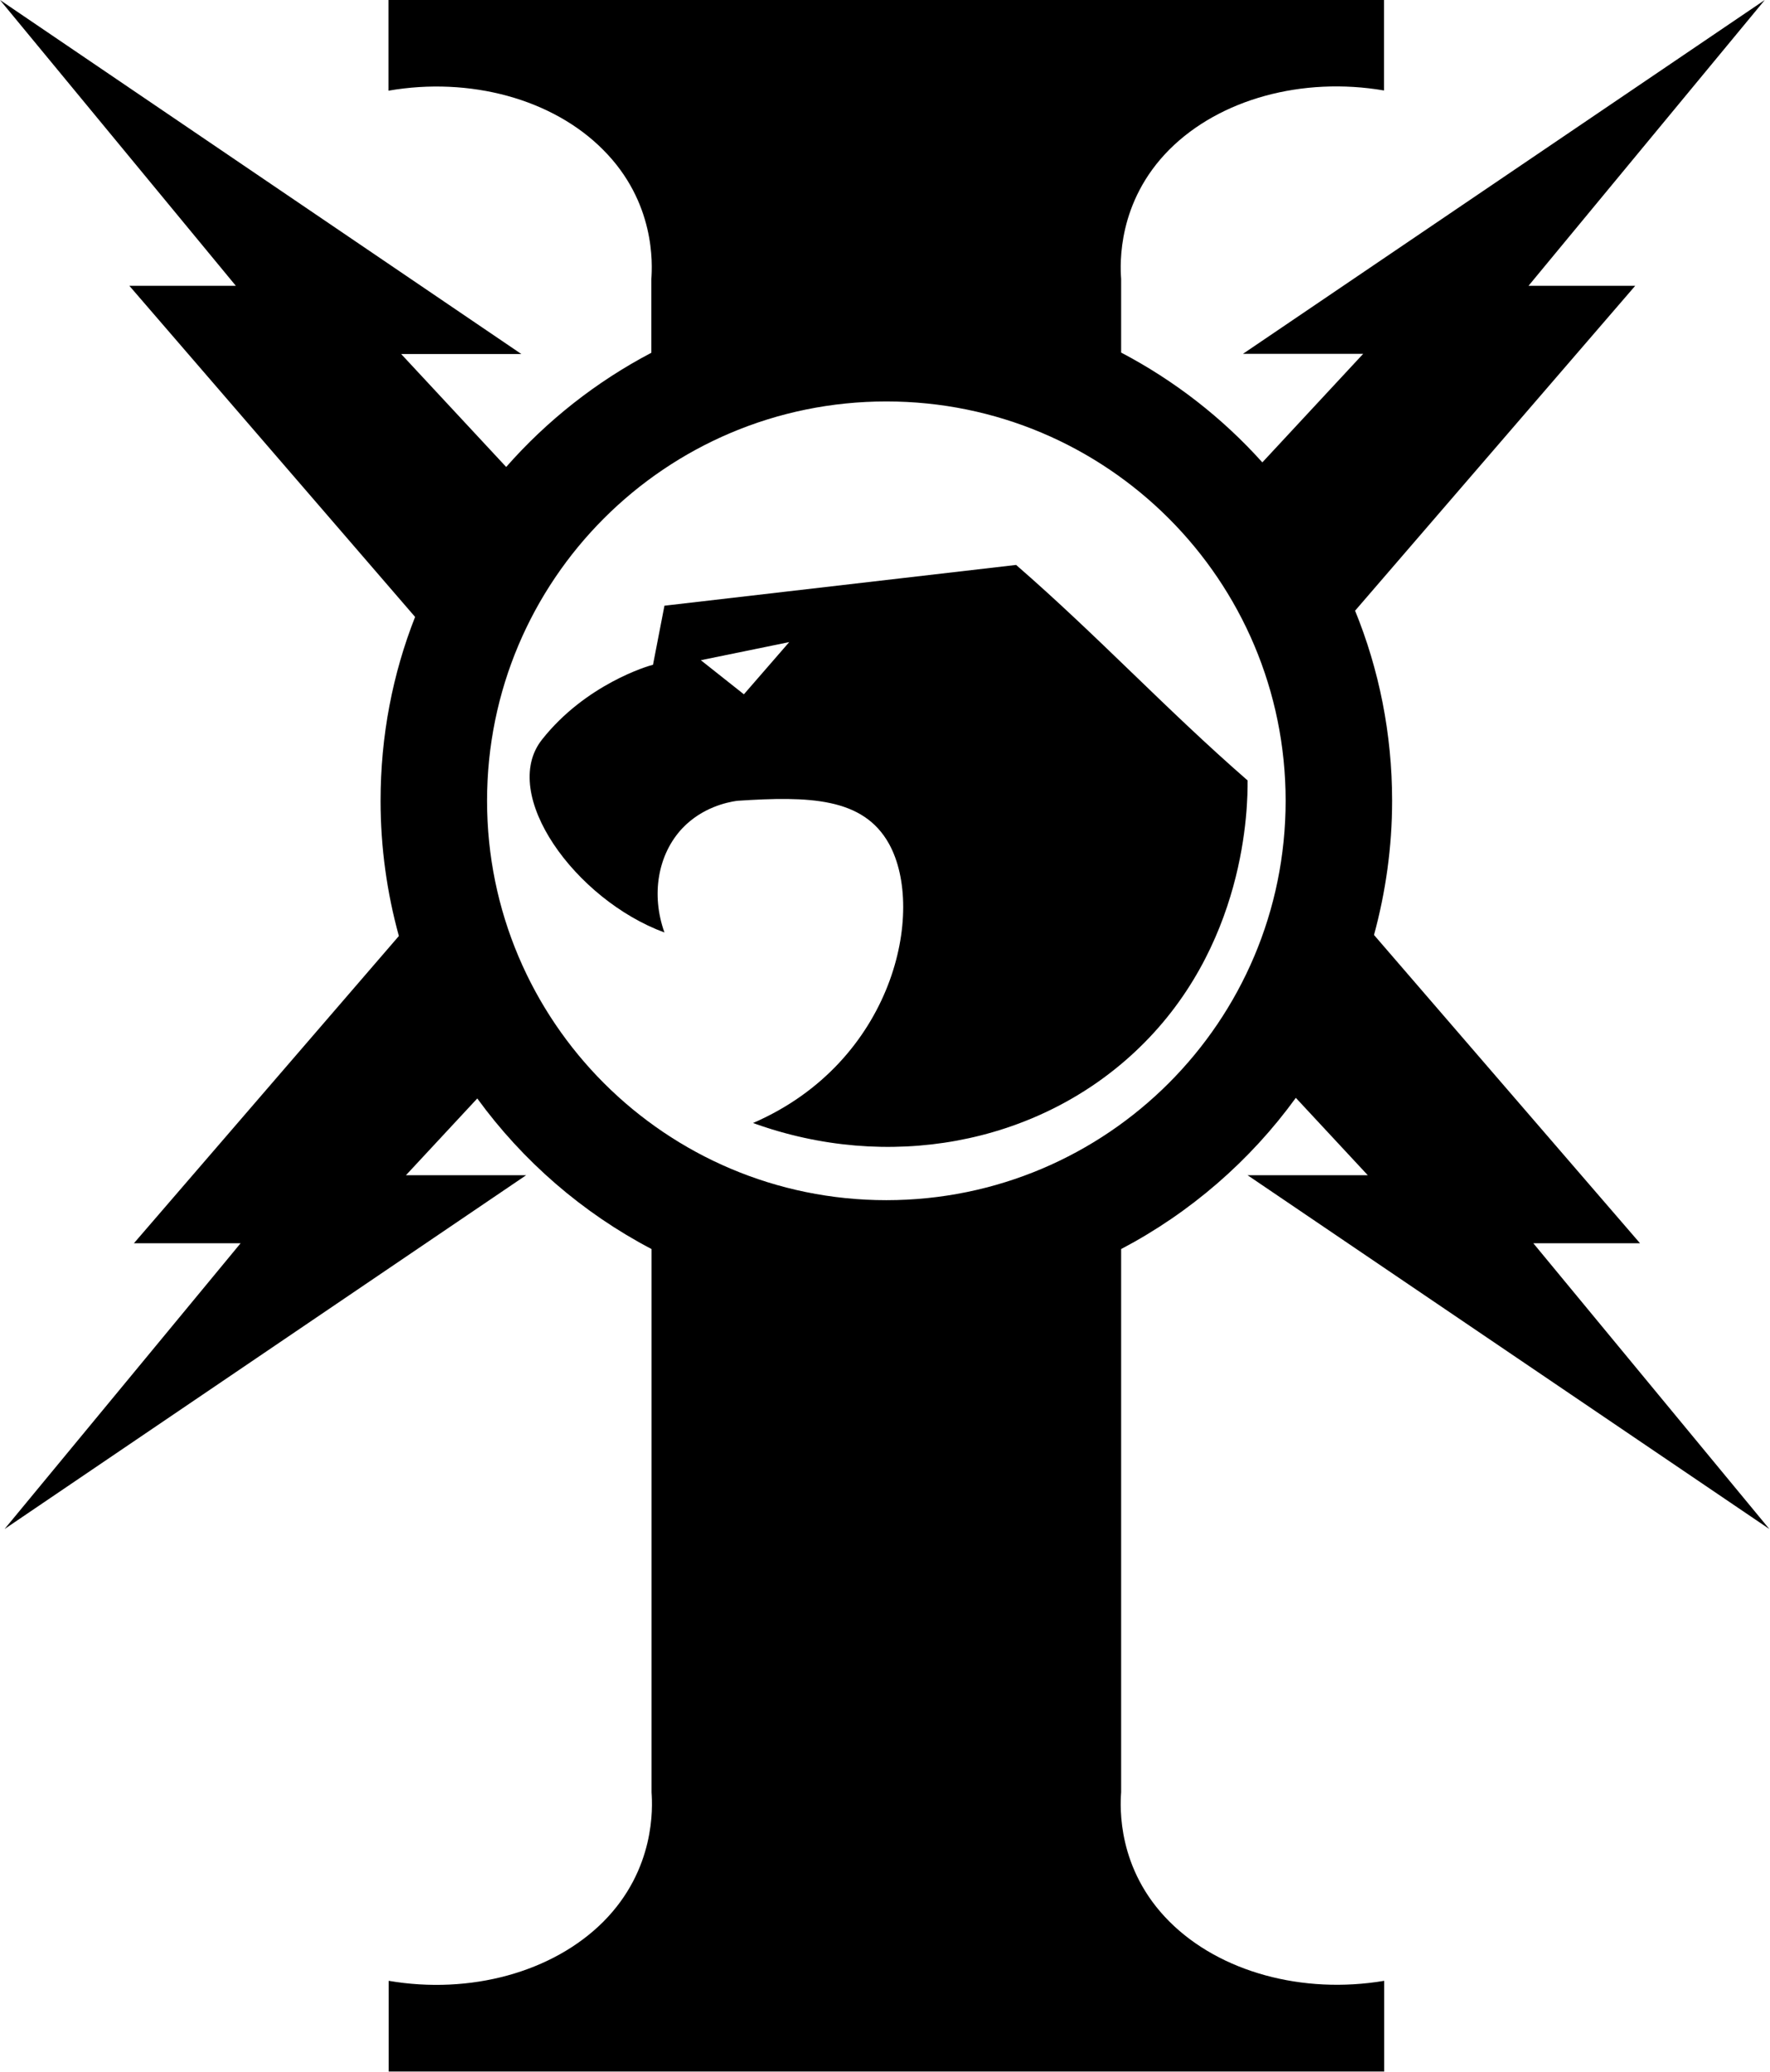 <?xml version="1.0" encoding="UTF-8" standalone="no"?>
<!-- Generator: Adobe Illustrator 22.1.0, SVG Export Plug-In . SVG Version: 6.00 Build 0)  -->

<svg
   xmlns:dc="http://purl.org/dc/elements/1.1/"
   xmlns:cc="http://creativecommons.org/ns#"
   xmlns:rdf="http://www.w3.org/1999/02/22-rdf-syntax-ns#"
   xmlns:svg="http://www.w3.org/2000/svg"
   xmlns="http://www.w3.org/2000/svg"
   xmlns:sodipodi="http://sodipodi.sourceforge.net/DTD/sodipodi-0.dtd"
   xmlns:inkscape="http://www.inkscape.org/namespaces/inkscape"
   version="1.1"
   id="Layer_3"
   x="0px"
   y="0px"
   viewBox="0 0 683.442 800"
   xml:space="preserve"
   sodipodi:docname="Adeptus Custodes [Imperium, Talons of the Emperor].svg"
   width="683.442"
   height="800"
   inkscape:version="0.92.3 (2405546, 2018-03-11)"><defs
   id="defs11" /><sodipodi:namedview
   pagecolor="#ffffff"
   bordercolor="#666666"
   borderopacity="1"
   objecttolerance="10"
   gridtolerance="10"
   guidetolerance="10"
   inkscape:pageopacity="0"
   inkscape:pageshadow="2"
   inkscape:window-width="1920"
   inkscape:window-height="1017"
   id="namedview9"
   showgrid="false"
   fit-margin-top="0"
   fit-margin-left="0"
   fit-margin-right="0"
   fit-margin-bottom="0"
   inkscape:zoom="0.23699538"
   inkscape:cx="-872.14363"
   inkscape:cy="498"
   inkscape:window-x="-8"
   inkscape:window-y="-8"
   inkscape:window-maximized="1"
   inkscape:current-layer="Layer_3"
   inkscape:pagecheckerboard="true" />
<g
   id="g6"
   transform="scale(0.803)">
	<path
   d="M 599.9,375.2 C 560.3,340.7 528.3,306.1 488.6,271.6 l -169.1,19.6 -5.5,28.4 c -2.3,0.5 -32.4,9.4 -53.4,36 -20.7,26.2 16.1,77 58.9,92.7 -6.5,-18.2 -3.2,-37.6 8.7,-50.2 9.5,-9.9 21.3,-12.4 26.2,-13.1 34.8,-2.3 60.7,-1.6 73.1,20.7 17.8,32.2 2.3,104.9 -65.4,134.2 64.6,23.4 135.5,10.5 183.2,-33.8 C 599.6,455.8 600,387 599.9,375.2 Z M 357.7,333.8 337,317.4 l 42.5,-8.7 z"
   id="path2"
   inkscape:connector-curvature="0" />
	<path
   d="m 562.3,923.8 c -25.2,-25.2 -23.7,-55 -23.2,-62.2 v 0 -261.1 c 33.3,-17.5 62.1,-42.5 84,-72.7 L 657.7,565 H 599.9 L 850.8,735.1 737.3,597.7 h 51.3 L 660.7,449.5 c 5.6,-20.6 8.7,-42.2 8.7,-64.5 0,-32.3 -6.3,-63.2 -17.8,-91.4 L 786.3,137.4 H 735 L 848.6,0 597.7,170.1 h 57.8 L 607,222.3 C 587.8,200.9 564.8,183 539.1,169.5 v -35.4 0 c -0.5,-7.2 -1.9,-37 23.2,-62.2 24.3,-24.3 64,-35.1 103.2,-28.4 V 0 H 428.3 424.2 186.8 v 43.6 c 39.2,-6.8 79,4 103.2,28.4 25.2,25.2 23.7,55 23.2,62.2 v 0 35.4 c -26.5,13.9 -50.2,32.6 -69.8,54.9 l -50.5,-54.3 h 57.8 L 0,0 113.4,137.4 H 62.2 L 199.6,296.6 C 188.8,324 183,353.8 183,385 c 0,22.5 3.1,44.3 8.8,65 L 64.4,597.7 h 51.3 L 2.2,735.1 253,565 h -57.8 l 34.3,-36.9 c 21.9,30.1 50.6,55 83.8,72.4 v 261.2 0 c 0.5,7.2 1.9,37 -23.2,62.2 -24.3,24.3 -64,35.1 -103.2,28.4 v 43.6 h 237.3 4.1 237.3 v -43.6 c -39.2,6.6 -79,-4.2 -103.3,-28.5 z M 426.2,577 c -106,0 -192,-85.9 -192,-192 0,-106.1 85.9,-192 192,-192 106.1,0 192,85.9 192,192 0,106.1 -86,192 -192,192 z"
   id="path4"
   inkscape:connector-curvature="0" />
</g>
</svg>